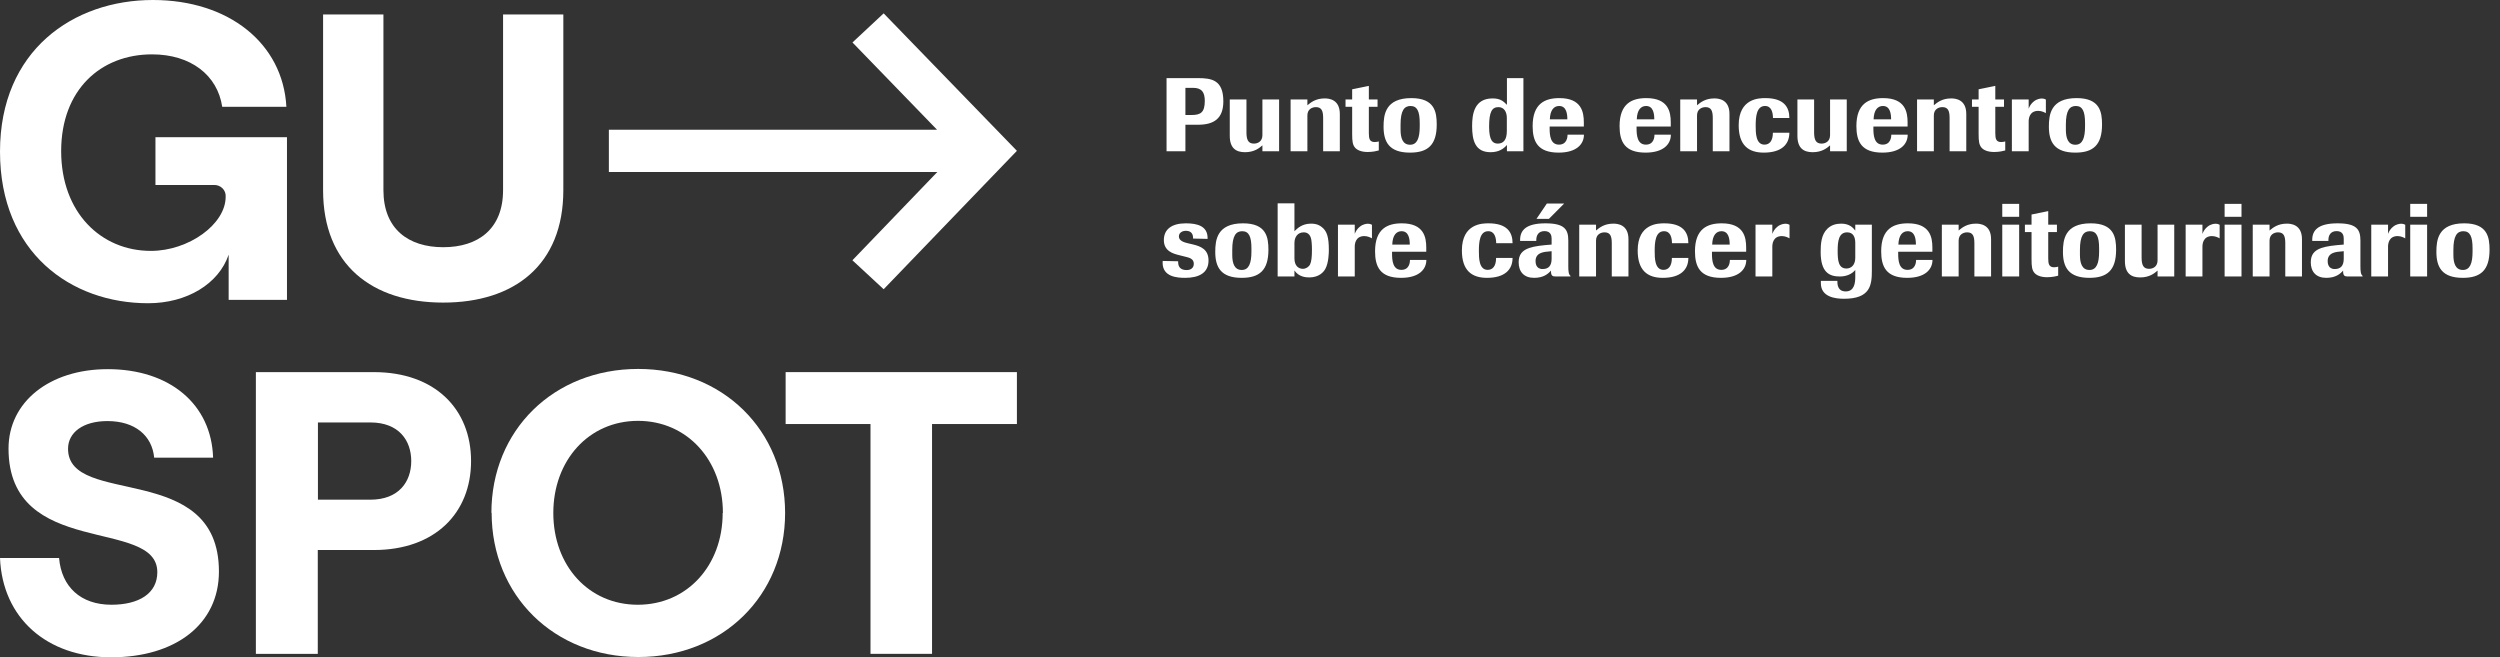 <svg width="559" height="147" viewBox="0 0 559 147" fill="none" xmlns="http://www.w3.org/2000/svg">
<rect x="0" y="0" width="559" height="147" fill="#333333" stroke="none"/>
<path fill-rule="evenodd" clip-rule="evenodd" d="M0 124.775H13.208C13.76 131.233 18.057 135.22 24.911 135.22C31.064 135.22 35.177 132.702 35.177 127.94C35.177 115.606 1.906 125.05 1.906 100.301C1.906 89.873 11.068 82.543 24.092 82.543C37.935 82.543 47.281 90.373 47.649 102.336H34.475C34.007 97.379 30.161 94.151 24.025 94.151C18.608 94.151 15.214 96.669 15.214 100.35C15.214 113.491 48.953 102.868 48.953 127.794C48.953 139.579 39.24 146.973 24.845 146.973C10.449 146.973 0.552 138.191 0 124.775Z" fill="white"/>
<path fill-rule="evenodd" clip-rule="evenodd" d="M161.64 114.702C161.64 102.917 153.665 94.102 142.663 94.102C131.662 94.102 123.721 102.917 123.721 114.702C123.721 126.487 131.612 135.221 142.613 135.221C153.614 135.221 161.589 126.487 161.589 114.702M109.877 114.702C109.877 96.169 123.821 82.495 142.697 82.495C161.573 82.495 175.55 96.169 175.55 114.702C175.55 133.235 161.539 146.909 142.747 146.909C123.955 146.909 109.928 133.219 109.928 114.621" fill="white"/>
<path fill-rule="evenodd" clip-rule="evenodd" d="M82.793 111.731C89.213 111.731 91.955 107.679 91.955 103.094C91.955 98.51 89.213 94.458 82.793 94.458H71.089V111.731H82.793ZM57.213 83.205H83.595C97.271 83.205 105.33 91.487 105.33 103.094C105.33 114.702 97.271 122.984 83.595 122.984H71.056V146.198H57.213V83.205Z" fill="white"/>
<path fill-rule="evenodd" clip-rule="evenodd" d="M194.643 94.813H175.667V83.205H227.379V94.813H208.403V146.198H194.643V94.813Z" fill="white"/>
<path fill-rule="evenodd" clip-rule="evenodd" d="M112.486 3.229V42.523C112.486 51.208 106.902 55.276 99.111 55.276C91.319 55.276 85.735 51.208 85.735 42.523V3.229H72.243V42.523C72.243 59.248 83.211 67.659 99.111 67.659C115.01 67.659 125.961 59.248 125.961 42.523V3.229H112.486Z" fill="white"/>
<path fill-rule="evenodd" clip-rule="evenodd" d="M34.759 30.673V41.36H47.766C48.13 41.339 48.494 41.392 48.835 41.518C49.175 41.644 49.483 41.839 49.739 42.09C49.994 42.342 50.19 42.643 50.314 42.974C50.438 43.304 50.487 43.657 50.458 44.008C50.458 50.143 42.182 56.1 33.739 56.1C22.554 56.1 13.676 47.495 13.676 33.789C13.676 20.083 22.52 12.156 33.99 12.156C42.65 12.156 48.619 16.79 49.689 23.877H64.034C63.265 9.686 51.127 0 34.19 0C16.368 0 0 11.301 0 33.902C0 56.503 15.883 67.804 33.12 67.804C41.798 67.804 48.92 63.461 51.127 56.939V67.045H63.934H64.168V30.673H34.759Z" fill="white"/>
<path fill-rule="evenodd" clip-rule="evenodd" d="M197.585 64.672L227.379 33.724L197.585 2.987L190.613 9.493L209.523 29.01H136.143V38.455H209.59L190.597 58.198L197.585 64.672Z" fill="white"/>
<path d="M265.058 27.892H267.862C271.454 27.892 273.539 26.502 273.539 22.655C273.539 17.858 270.921 17.465 267.793 17.465H260.841V33.824H265.058V27.892ZM265.058 25.714V19.643H266.773C268.72 19.643 269.392 20.639 269.392 22.562C269.392 25.158 268.442 25.714 266.449 25.714H265.058ZM286.006 33.824V22.238H282.275V30.209C282.275 31.623 281.256 32.109 280.375 32.109C279.078 32.109 278.707 31.229 278.707 29.561V22.238H274.976V30.372C274.976 33.129 276.366 34.033 278.382 34.033C280.491 34.033 281.603 33.083 282.275 32.503V33.824H286.006ZM299.585 33.824V25.482C299.585 22.215 297.152 22.006 296.202 22.006C294.233 22.006 293.143 22.864 292.332 23.536V22.238H288.578V33.824H292.332V25.807C292.332 24.393 293.421 23.953 294.233 23.953C295.507 23.953 295.855 24.787 295.855 26.386V33.824H299.585ZM306.074 23.883H308.02V22.238H306.074V19.203L302.343 19.967V22.238H300.86V23.883H302.343V29.954C302.343 31.623 302.459 32.364 302.969 32.99C303.386 33.5 304.289 33.986 305.819 33.986C306.977 33.986 307.881 33.755 308.298 33.639V31.623C308.136 31.669 307.812 31.762 307.395 31.762C306.259 31.762 306.074 31.044 306.074 29.769V23.883ZM321.252 27.846C321.252 25.042 320.788 21.937 315.575 21.937C309.758 21.937 309.364 25.644 309.364 28.309C309.364 31.739 310.616 34.126 315.273 34.126C319.213 34.126 321.252 32.48 321.252 27.846ZM317.452 28.263C317.452 30.835 316.895 32.364 315.296 32.364C313.605 32.364 313.165 30.812 313.165 28.981V27.869C313.165 24.741 313.976 23.698 315.389 23.698C316.919 23.698 317.452 24.949 317.452 27.521V28.263ZM340.635 33.824V17.465H336.951V23.443C336.232 22.725 335.56 22.006 333.753 22.006C329.605 22.006 329.165 25.575 329.165 28.193C329.165 31.391 329.837 34.033 333.29 34.033C335.19 34.033 336.256 33.222 336.951 32.411V33.824H340.635ZM336.928 29.282C336.928 30.209 336.765 30.951 336.395 31.438C336.07 31.855 335.584 32.109 334.912 32.109C333.753 32.109 332.965 31.368 332.965 28.332C332.965 24.972 333.614 23.953 335.051 23.953C336.325 23.953 336.928 25.042 336.928 26.363V29.282ZM354.145 28.286V27.359C354.145 25.065 353.635 21.937 348.676 21.937C345.478 21.937 342.698 23.142 342.698 28.193C342.698 31.623 343.81 34.126 348.514 34.126C352.523 34.126 354.168 32.225 354.168 30.117H350.507C350.507 30.603 350.391 32.341 348.584 32.341C346.66 32.341 346.498 30.256 346.498 28.703V28.286H354.145ZM346.544 26.687C346.614 24.578 347.471 23.698 348.63 23.698C350.275 23.698 350.46 25.505 350.46 26.687H346.544ZM373.583 28.286V27.359C373.583 25.065 373.074 21.937 368.115 21.937C364.917 21.937 362.136 23.142 362.136 28.193C362.136 31.623 363.248 34.126 367.952 34.126C371.961 34.126 373.607 32.225 373.607 30.117H369.945C369.945 30.603 369.829 32.341 368.022 32.341C366.099 32.341 365.936 30.256 365.936 28.703V28.286H373.583ZM365.983 26.687C366.052 24.578 366.91 23.698 368.068 23.698C369.714 23.698 369.899 25.505 369.899 26.687H365.983ZM386.708 33.824V25.482C386.708 22.215 384.275 22.006 383.325 22.006C381.355 22.006 380.266 22.864 379.455 23.536V22.238H375.701V33.824H379.455V25.807C379.455 24.393 380.544 23.953 381.355 23.953C382.629 23.953 382.977 24.787 382.977 26.386V33.824H386.708ZM400.101 26.386C400.101 23.93 398.873 21.937 394.726 21.937C393.382 21.937 388.77 21.96 388.77 28.008C388.77 32.434 390.925 34.126 394.378 34.126C398.317 34.126 400.101 32.318 400.101 29.676H396.417C396.417 31.507 395.652 32.341 394.54 32.341C392.571 32.341 392.571 29.653 392.571 28.101C392.571 26.177 392.733 23.698 394.656 23.698C396.162 23.698 396.417 25.25 396.44 26.386H400.101ZM412.933 33.824V22.238H409.203V30.209C409.203 31.623 408.183 32.109 407.302 32.109C406.005 32.109 405.634 31.229 405.634 29.561V22.238H401.903V30.372C401.903 33.129 403.294 34.033 405.31 34.033C407.418 34.033 408.531 33.083 409.203 32.503V33.824H412.933ZM426.536 28.286V27.359C426.536 25.065 426.026 21.937 421.067 21.937C417.869 21.937 415.089 23.142 415.089 28.193C415.089 31.623 416.201 34.126 420.905 34.126C424.914 34.126 426.559 32.225 426.559 30.117H422.898C422.898 30.603 422.782 32.341 420.974 32.341C419.051 32.341 418.889 30.256 418.889 28.703V28.286H426.536ZM418.935 26.687C419.005 24.578 419.862 23.698 421.021 23.698C422.666 23.698 422.851 25.505 422.851 26.687H418.935ZM439.66 33.824V25.482C439.66 22.215 437.227 22.006 436.277 22.006C434.307 22.006 433.218 22.864 432.407 23.536V22.238H428.653V33.824H432.407V25.807C432.407 24.393 433.496 23.953 434.307 23.953C435.582 23.953 435.929 24.787 435.929 26.386V33.824H439.66ZM446.148 23.883H448.095V22.238H446.148V19.203L442.418 19.967V22.238H440.935V23.883H442.418V29.954C442.418 31.623 442.534 32.364 443.043 32.99C443.46 33.5 444.364 33.986 445.894 33.986C447.052 33.986 447.956 33.755 448.373 33.639V31.623C448.211 31.669 447.886 31.762 447.469 31.762C446.334 31.762 446.148 31.044 446.148 29.769V23.883ZM453.61 33.824V27.151C453.61 26.571 453.749 24.787 455.765 24.787C456.553 24.787 457.248 25.181 457.457 25.297V22.261C457.295 22.169 457.016 22.029 456.53 22.029C456.205 22.029 455.464 22.122 454.792 22.655C454.189 23.119 453.819 23.721 453.61 24.3V22.238H449.856V33.824H453.61ZM470.016 27.846C470.016 25.042 469.553 21.937 464.339 21.937C458.523 21.937 458.129 25.644 458.129 28.309C458.129 31.739 459.38 34.126 464.038 34.126C467.977 34.126 470.016 32.48 470.016 27.846ZM466.216 28.263C466.216 30.835 465.66 32.364 464.061 32.364C462.369 32.364 461.929 30.812 461.929 28.981V27.869C461.929 24.741 462.74 23.698 464.154 23.698C465.683 23.698 466.216 24.949 466.216 27.521V28.263ZM270.017 53.227C270.017 50.516 267.677 49.937 265.151 49.937C261.976 49.937 260.239 51.281 260.239 53.691C260.239 56.17 262.37 56.726 263.552 57.028L265.035 57.398C265.893 57.607 266.935 57.839 266.935 58.974C266.935 59.947 266.217 60.388 265.336 60.388C263.853 60.388 263.436 59.553 263.436 58.626V58.418C263.436 58.418 260.169 58.348 259.984 58.348C259.984 58.348 259.96 58.626 259.96 58.742C259.96 61.94 263.251 62.126 265.012 62.126C268.117 62.126 270.226 60.99 270.226 58.256C270.226 55.799 268.557 55.081 266.68 54.641L265.591 54.386C264.804 54.2 263.599 53.853 263.599 52.88C263.599 51.999 264.41 51.605 265.174 51.605C266.588 51.605 266.773 52.648 266.773 53.204V53.343C267.538 53.366 270.017 53.413 270.017 53.413V53.227ZM283.619 55.846C283.619 53.042 283.156 49.937 277.942 49.937C272.126 49.937 271.732 53.644 271.732 56.309C271.732 59.739 272.983 62.126 277.641 62.126C281.58 62.126 283.619 60.48 283.619 55.846ZM279.819 56.263C279.819 58.835 279.263 60.364 277.664 60.364C275.973 60.364 275.532 58.812 275.532 56.981V55.869C275.532 52.741 276.343 51.698 277.757 51.698C279.286 51.698 279.819 52.949 279.819 55.521V56.263ZM289.436 61.824V60.48C290.386 61.871 291.892 62.033 292.726 62.033C294.905 62.033 295.947 60.874 296.364 60.086C297.106 58.696 297.129 56.471 297.129 55.869C297.129 52.972 296.689 51.652 295.553 50.771C295.159 50.447 294.464 50.006 293.143 50.006C291.127 50.006 290.085 51.072 289.436 51.698V45.465H285.682V61.824H289.436ZM289.436 54.363C289.436 52.996 290.154 51.953 291.521 51.953C292.17 51.953 292.981 52.254 293.213 53.621C293.352 54.525 293.352 55.637 293.352 55.846C293.352 57.422 293.236 58.487 292.935 59.113C292.634 59.715 291.962 60.109 291.336 60.109C290.363 60.109 289.436 59.461 289.436 57.769V54.363ZM302.922 61.824V55.151C302.922 54.571 303.061 52.787 305.077 52.787C305.865 52.787 306.56 53.181 306.769 53.297V50.261C306.607 50.169 306.329 50.029 305.842 50.029C305.518 50.029 304.776 50.122 304.104 50.655C303.502 51.119 303.131 51.721 302.922 52.3V50.238H299.168V61.824H302.922ZM318.911 56.286V55.359C318.911 53.065 318.401 49.937 313.443 49.937C310.245 49.937 307.464 51.142 307.464 56.193C307.464 59.623 308.576 62.126 313.28 62.126C317.289 62.126 318.934 60.225 318.934 58.117H315.273C315.273 58.603 315.157 60.341 313.35 60.341C311.427 60.341 311.264 58.256 311.264 56.703V56.286H318.911ZM311.311 54.687C311.38 52.578 312.238 51.698 313.396 51.698C315.041 51.698 315.227 53.505 315.227 54.687H311.311ZM338.211 54.386C338.211 51.93 336.982 49.937 332.835 49.937C331.491 49.937 326.879 49.96 326.879 56.008C326.879 60.434 329.034 62.126 332.487 62.126C336.426 62.126 338.211 60.318 338.211 57.676H334.526C334.526 59.507 333.762 60.341 332.649 60.341C330.68 60.341 330.68 57.653 330.68 56.101C330.68 54.177 330.842 51.698 332.765 51.698C334.271 51.698 334.526 53.251 334.549 54.386H338.211ZM351.158 61.824V61.685C350.741 61.361 350.672 60.689 350.672 59.484V53.783C350.672 51.327 349.861 49.937 345.574 49.937C341.171 49.937 339.897 51.513 339.897 53.644V53.876H343.511V53.668C343.511 52.671 343.975 51.675 345.342 51.675C346.802 51.675 346.941 52.764 346.941 53.366V54.687C344.786 54.849 343.141 55.035 341.936 55.452C340.337 56.008 339.572 56.958 339.572 58.65C339.572 60.782 340.777 62.126 343.025 62.126C345.134 62.126 346.153 61.245 346.802 60.503V60.642C346.802 61.616 347.103 61.824 347.845 61.824H351.158ZM346.941 57.862C346.941 59.461 346.223 60.156 344.925 60.156C343.396 60.156 343.349 58.766 343.349 58.348C343.349 57.352 343.905 56.819 344.554 56.564C345.134 56.332 345.713 56.263 346.941 56.17V57.862ZM349.745 45.511H345.875L343.558 48.94H346.338L349.745 45.511ZM364.124 61.824V53.482C364.124 50.215 361.691 50.006 360.741 50.006C358.771 50.006 357.682 50.864 356.871 51.536V50.238H353.117V61.824H356.871V53.807C356.871 52.393 357.96 51.953 358.771 51.953C360.045 51.953 360.393 52.787 360.393 54.386V61.824H364.124ZM377.518 54.386C377.518 51.93 376.289 49.937 372.142 49.937C370.798 49.937 366.186 49.96 366.186 56.008C366.186 60.434 368.341 62.126 371.794 62.126C375.733 62.126 377.518 60.318 377.518 57.676H373.833C373.833 59.507 373.068 60.341 371.956 60.341C369.987 60.341 369.987 57.653 369.987 56.101C369.987 54.177 370.149 51.698 372.072 51.698C373.578 51.698 373.833 53.251 373.856 54.386H377.518ZM390.442 56.286V55.359C390.442 53.065 389.932 49.937 384.973 49.937C381.776 49.937 378.995 51.142 378.995 56.193C378.995 59.623 380.107 62.126 384.811 62.126C388.82 62.126 390.465 60.225 390.465 58.117H386.804C386.804 58.603 386.688 60.341 384.881 60.341C382.957 60.341 382.795 58.256 382.795 56.703V56.286H390.442ZM382.842 54.687C382.911 52.578 383.768 51.698 384.927 51.698C386.572 51.698 386.758 53.505 386.758 54.687H382.842ZM396.29 61.824V55.151C396.29 54.571 396.429 52.787 398.445 52.787C399.233 52.787 399.928 53.181 400.137 53.297V50.261C399.975 50.169 399.697 50.029 399.21 50.029C398.886 50.029 398.144 50.122 397.472 50.655C396.87 51.119 396.499 51.721 396.29 52.3V50.238H392.536V61.824H396.29ZM418.547 50.238H414.839V51.559C414.376 50.956 413.565 50.006 411.711 50.006C410.529 50.006 409.463 50.308 408.606 51.142C407.239 52.463 407.1 54.479 407.1 56.332C407.1 60.897 409.023 61.824 411.387 61.824C412.939 61.824 414.144 61.222 414.839 60.364V61.94C414.839 63.307 414.608 65.161 412.708 65.161C410.854 65.161 410.831 63.516 410.831 62.797H407.146V63.33C407.146 66.412 410.367 66.806 412.314 66.806C418.176 66.806 418.547 63.794 418.547 60.55V50.238ZM414.839 57.653C414.839 59.252 413.936 60.04 412.87 60.04C411.086 60.04 410.9 58.279 410.9 56.078C410.9 53.946 411.132 51.953 413.032 51.953C414.376 51.953 414.839 53.019 414.839 54.316V57.653ZM432.08 56.286V55.359C432.08 53.065 431.57 49.937 426.611 49.937C423.413 49.937 420.633 51.142 420.633 56.193C420.633 59.623 421.745 62.126 426.449 62.126C430.458 62.126 432.103 60.225 432.103 58.117H428.442C428.442 58.603 428.326 60.341 426.518 60.341C424.595 60.341 424.433 58.256 424.433 56.703V56.286H432.08ZM424.479 54.687C424.549 52.578 425.406 51.698 426.565 51.698C428.21 51.698 428.395 53.505 428.395 54.687H424.479ZM445.204 61.824V53.482C445.204 50.215 442.771 50.006 441.821 50.006C439.851 50.006 438.762 50.864 437.951 51.536V50.238H434.197V61.824H437.951V53.807C437.951 52.393 439.04 51.953 439.851 51.953C441.126 51.953 441.473 52.787 441.473 54.386V61.824H445.204ZM451.484 48.477V45.58H447.707V48.477H451.484ZM451.484 61.824V50.238H447.707V61.824H451.484ZM457.984 51.883H459.93V50.238H457.984V47.203L454.253 47.967V50.238H452.77V51.883H454.253V57.954C454.253 59.623 454.369 60.364 454.878 60.99C455.296 61.5 456.199 61.986 457.729 61.986C458.887 61.986 459.791 61.755 460.208 61.639V59.623C460.046 59.669 459.721 59.762 459.304 59.762C458.169 59.762 457.984 59.044 457.984 57.769V51.883ZM473.162 55.846C473.162 53.042 472.698 49.937 467.484 49.937C461.668 49.937 461.274 53.644 461.274 56.309C461.274 59.739 462.526 62.126 467.183 62.126C471.122 62.126 473.162 60.48 473.162 55.846ZM469.361 56.263C469.361 58.835 468.805 60.364 467.206 60.364C465.515 60.364 465.074 58.812 465.074 56.981V55.869C465.074 52.741 465.885 51.698 467.299 51.698C468.828 51.698 469.361 52.949 469.361 55.521V56.263ZM486.161 61.824V50.238H482.431V58.209C482.431 59.623 481.411 60.109 480.531 60.109C479.233 60.109 478.862 59.229 478.862 57.56V50.238H475.131V58.371C475.131 61.129 476.522 62.033 478.538 62.033C480.646 62.033 481.759 61.083 482.431 60.503V61.824H486.161ZM492.464 61.824V55.151C492.464 54.571 492.604 52.787 494.619 52.787C495.407 52.787 496.103 53.181 496.311 53.297V50.261C496.149 50.169 495.871 50.029 495.384 50.029C495.06 50.029 494.318 50.122 493.646 50.655C493.044 51.119 492.673 51.721 492.464 52.3V50.238H488.711V61.824H492.464ZM501.2 48.477V45.58H497.423V48.477H501.2ZM501.2 61.824V50.238H497.423V61.824H501.2ZM514.721 61.824V53.482C514.721 50.215 512.288 50.006 511.338 50.006C509.368 50.006 508.279 50.864 507.468 51.536V50.238H503.714V61.824H507.468V53.807C507.468 52.393 508.557 51.953 509.368 51.953C510.643 51.953 510.99 52.787 510.99 54.386V61.824H514.721ZM528.277 61.824V61.685C527.86 61.361 527.79 60.689 527.79 59.484V53.783C527.79 51.327 526.979 49.937 522.693 49.937C518.29 49.937 517.015 51.513 517.015 53.644V53.876H520.63V53.668C520.63 52.671 521.094 51.675 522.461 51.675C523.921 51.675 524.06 52.764 524.06 53.366V54.687C521.905 54.849 520.259 55.035 519.055 55.452C517.456 56.008 516.691 56.958 516.691 58.65C516.691 60.782 517.896 62.126 520.144 62.126C522.252 62.126 523.272 61.245 523.921 60.503V60.642C523.921 61.616 524.222 61.824 524.963 61.824H528.277ZM524.06 57.862C524.06 59.461 523.341 60.156 522.044 60.156C520.514 60.156 520.468 58.766 520.468 58.348C520.468 57.352 521.024 56.819 521.673 56.564C522.252 56.332 522.832 56.263 524.06 56.17V57.862ZM533.966 61.824V55.151C533.966 54.571 534.105 52.787 536.121 52.787C536.909 52.787 537.604 53.181 537.813 53.297V50.261C537.651 50.169 537.373 50.029 536.886 50.029C536.562 50.029 535.82 50.122 535.148 50.655C534.546 51.119 534.175 51.721 533.966 52.3V50.238H530.213V61.824H533.966ZM542.702 48.477V45.58H538.925V48.477H542.702ZM542.702 61.824V50.238H538.925V61.824H542.702ZM556.663 55.846C556.663 53.042 556.2 49.937 550.986 49.937C545.17 49.937 544.776 53.644 544.776 56.309C544.776 59.739 546.027 62.126 550.685 62.126C554.624 62.126 556.663 60.48 556.663 55.846ZM552.863 56.263C552.863 58.835 552.307 60.364 550.708 60.364C549.016 60.364 548.576 58.812 548.576 56.981V55.869C548.576 52.741 549.387 51.698 550.801 51.698C552.33 51.698 552.863 52.949 552.863 55.521V56.263Z" fill="white"/>
</svg>
